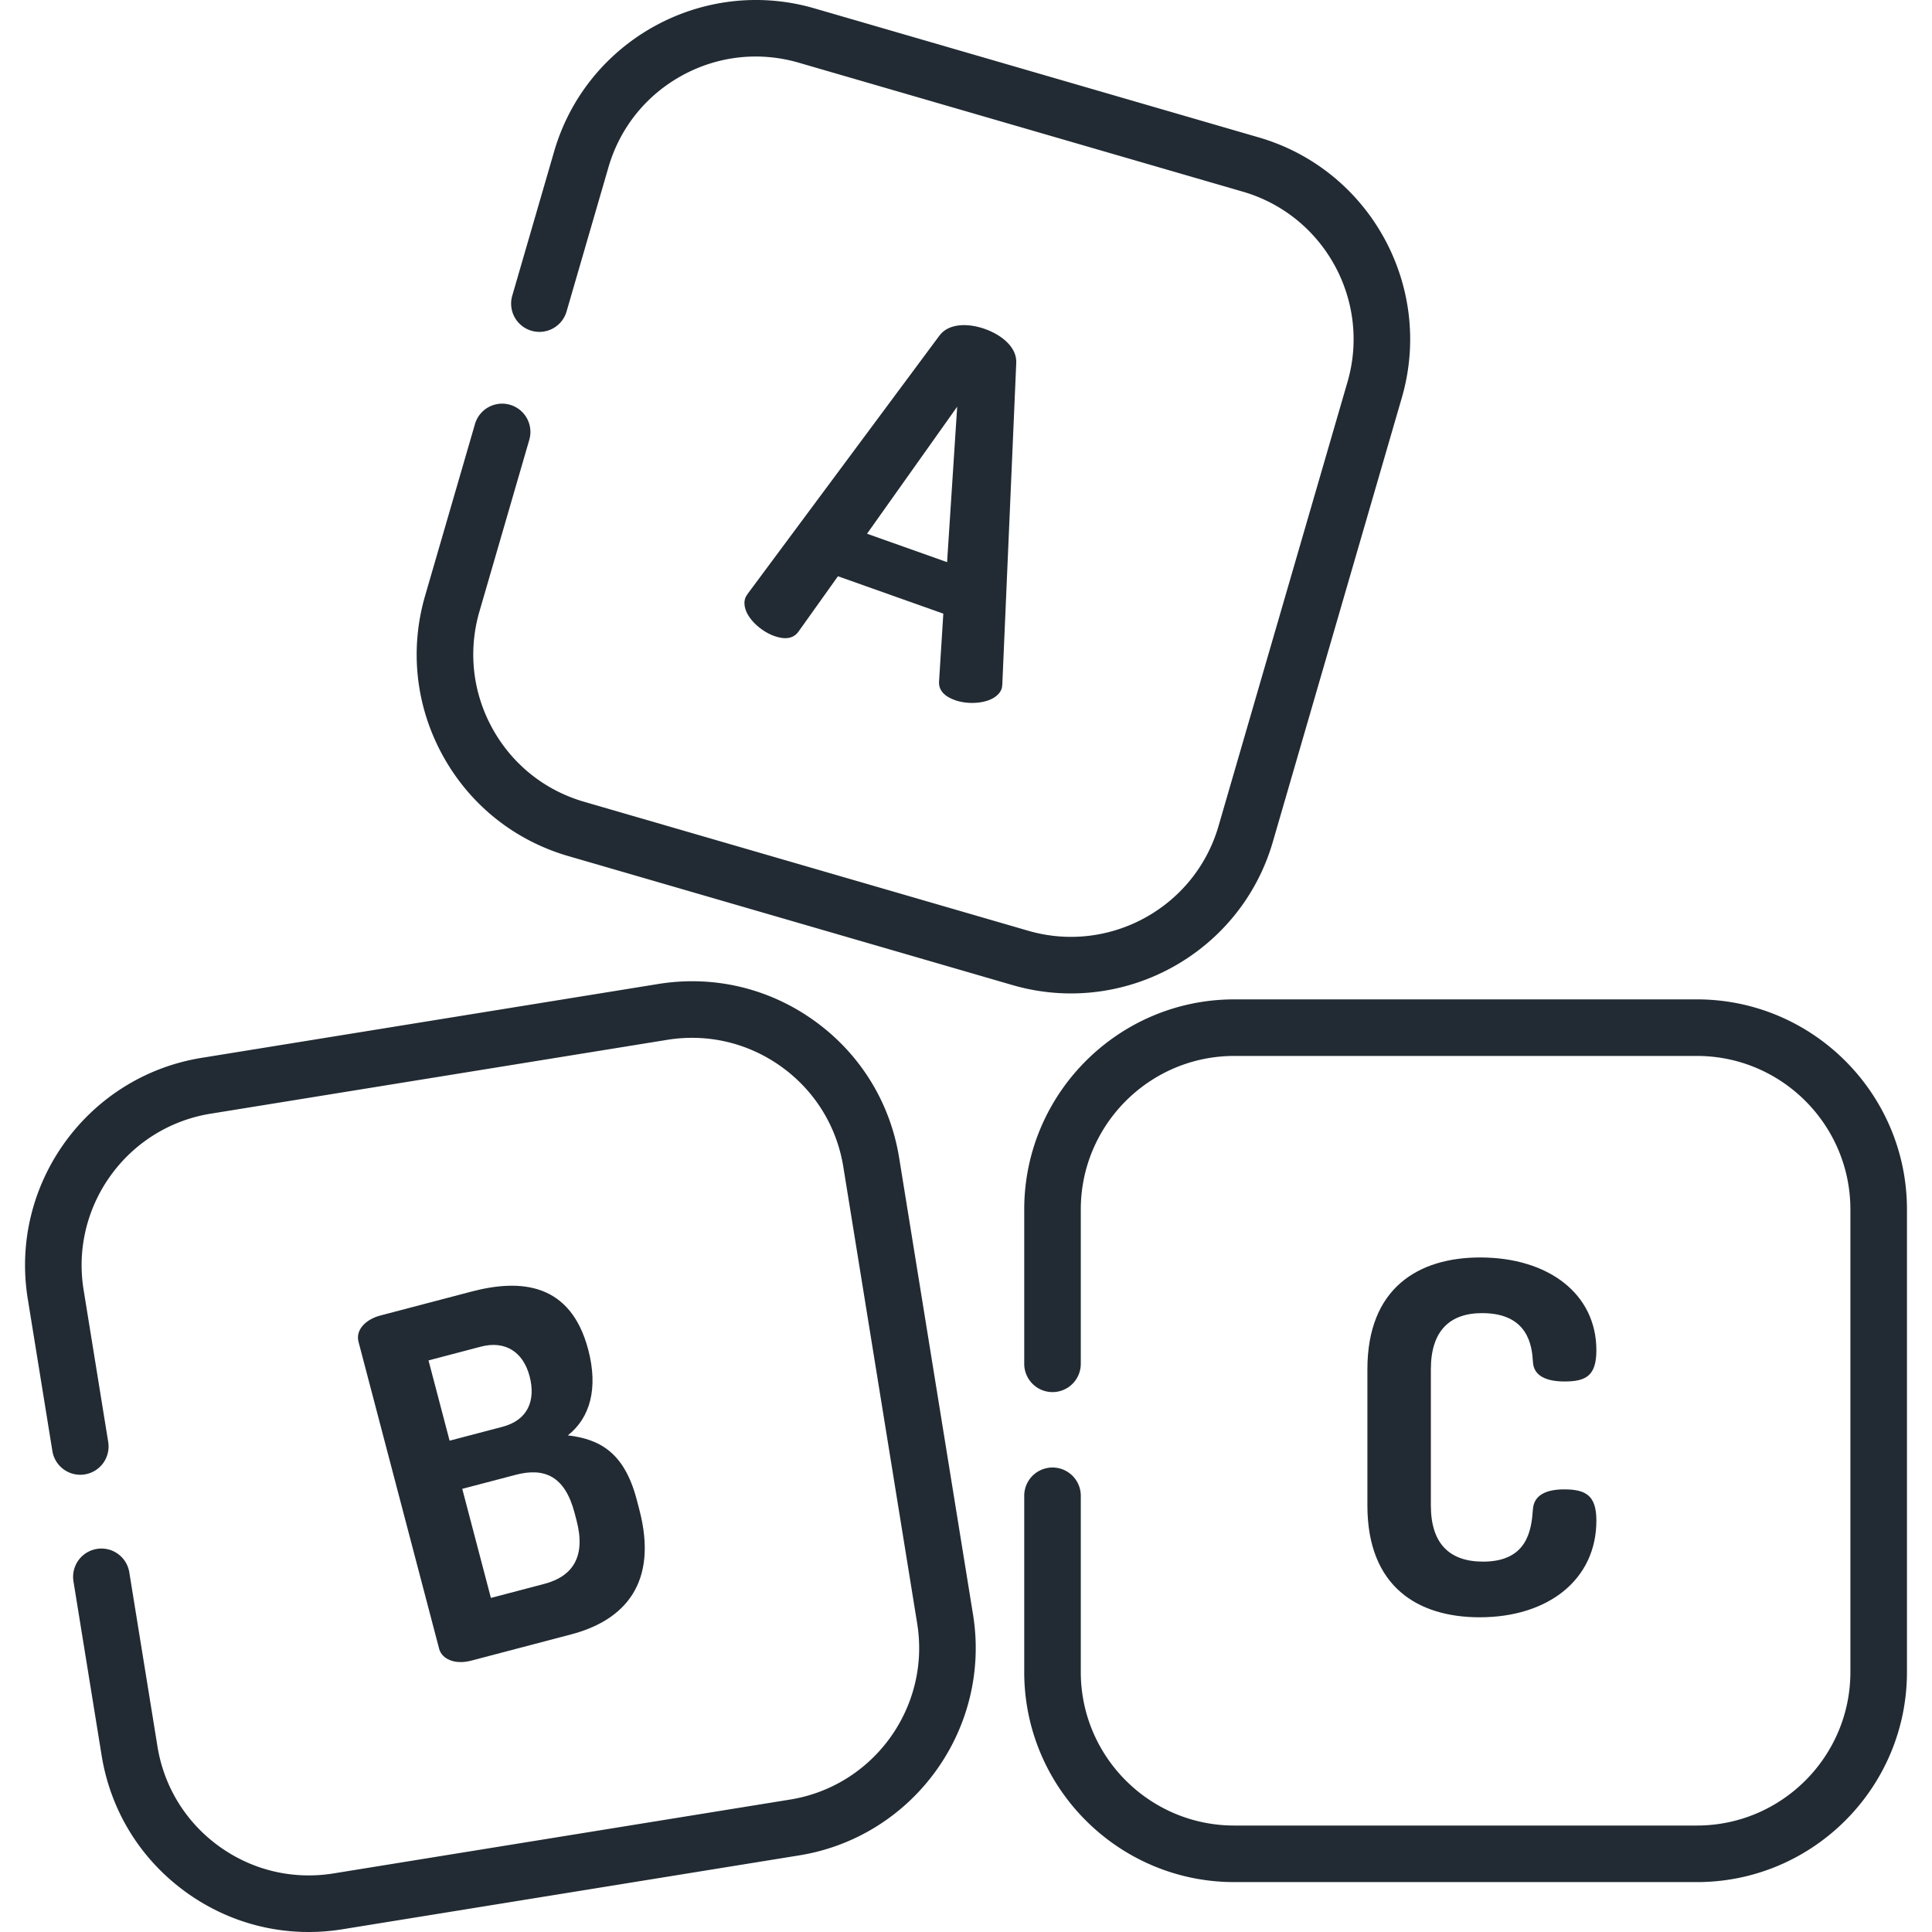 <?xml version="1.0" encoding="UTF-8"?> <svg xmlns="http://www.w3.org/2000/svg" xmlns:xlink="http://www.w3.org/1999/xlink" version="1.1" width="512" height="512" x="0" y="0" viewBox="0 0 512 512" style="enable-background:new 0 0 512 512" xml:space="preserve" class=""><g><path d="M260.979 87.169c-4.512-1.601-9.629-1.495-12.024 1.773l-50.753 68.345c-.295.444-.59.889-.677 1.133-1.385 3.901 3.394 8.618 7.662 10.133 2.683.952 5.058.834 6.49-1.266l10.389-14.573 27.923 9.91-1.122 17.862c-.213 2.532 1.557 4.121 4.24 5.073 4.267 1.514 10.993.744 12.335-3.036.13-.366.138-.775.189-1.306l3.686-85.048c.201-4.047-3.705-7.355-8.338-9zm-9.991 61.805-21.216-7.53 23.893-33.668-2.677 41.198zM169.421 400.027l-.69-2.628c-3.287-12.514-9.825-16.014-18.247-17.012 5.876-4.62 8.106-12.429 5.41-22.691-4.667-17.77-17.923-18.837-30.938-15.418l-24.152 6.343c-3.629.953-6.673 3.625-5.785 7.005l21.364 81.341c.69 2.628 4.068 4.282 8.448 3.132l26.53-6.968c14.141-3.714 23.188-13.581 18.06-33.104zm-50.272-18.232-5.588-21.274 13.89-3.648c6.382-1.676 11.188 1.343 12.898 7.85 1.676 6.382-.427 11.617-7.185 13.392l-14.015 3.68zm25.086 37.957-14.14 3.714-7.592-28.907 14.141-3.714c7.632-2.005 13.057.316 15.621 10.077l.526 2.002c2.498 9.511-.922 14.823-8.556 16.828zM414.517 394.699c-4.399 0-8.022 1.294-8.281 5.305-.388 5.434-1.423 13.844-13.197 13.844-8.927 0-13.844-4.788-13.844-14.88V362.87c.001-10.091 4.918-14.879 13.586-14.879 12.292 0 13.197 8.799 13.456 12.81.129 3.881 3.623 5.304 8.41 5.304 5.693 0 8.41-1.553 8.41-8.281 0-15.009-12.809-24.583-30.794-24.583-16.302 0-29.888 8.022-29.888 29.63v36.098c0 21.608 13.456 29.629 29.759 29.629 18.114 0 30.923-9.962 30.923-25.618 0-6.598-2.717-8.281-8.54-8.281z" fill="#222b33" opacity="1" data-original="#000000" class=""></path><path d="M333.56 36.406 215.84 2.217c-29.482-8.568-60.43 8.456-68.992 37.937L135.75 78.366a7.495 7.495 0 0 0 5.107 9.288 7.493 7.493 0 0 0 9.288-5.107l11.099-38.212c3.031-10.435 9.944-19.066 19.466-24.302 9.522-5.236 20.513-6.452 30.95-3.421L329.379 50.8c21.543 6.258 33.979 28.874 27.723 50.417l-34.189 117.72c-6.257 21.542-28.875 33.979-50.417 27.723l-117.72-34.189c-10.436-3.031-19.067-9.945-24.303-19.467-5.236-9.522-6.451-20.514-3.42-30.949l13.214-45.497a7.496 7.496 0 0 0-5.107-9.288 7.497 7.497 0 0 0-9.288 5.107l-13.213 45.497c-4.148 14.281-2.486 29.322 4.68 42.353 7.165 13.031 18.977 22.491 33.257 26.639l117.72 34.189a55.493 55.493 0 0 0 15.504 2.215c24.135-.001 46.427-15.838 53.489-40.152l34.189-117.72c8.561-29.48-8.457-60.43-37.938-68.992zM257.86 427.849l-19.574-121.011c-2.374-14.681-10.324-27.557-22.384-36.258-12.06-8.702-26.788-12.187-41.466-9.811L53.425 280.343c-30.305 4.902-50.971 33.544-46.069 63.848l6.524 40.336c.661 4.086 4.513 6.872 8.596 6.202a7.495 7.495 0 0 0 6.202-8.595l-6.524-40.336c-3.582-22.145 11.52-43.076 33.666-46.658l121.011-19.574c10.725-1.733 21.488.811 30.302 7.17 8.813 6.358 14.621 15.768 16.356 26.495l19.574 121.011c3.582 22.145-11.52 43.077-33.666 46.659L88.386 496.475c-10.728 1.731-21.489-.811-30.302-7.17-8.812-6.358-14.621-15.768-16.356-26.495l-7.461-46.128c-.661-4.086-4.512-6.871-8.596-6.202a7.495 7.495 0 0 0-6.202 8.595l7.461 46.128c2.374 14.681 10.324 27.557 22.383 36.258C58.902 508.379 70.175 512 81.771 512c2.989 0 6-.241 9.009-.728l121.011-19.574c30.305-4.902 50.971-33.545 46.069-63.849zM449.69 264.845H327.105c-30.699 0-55.674 24.975-55.674 55.673v40.906a7.495 7.495 0 1 0 14.99 0v-40.906c0-22.432 18.251-40.683 40.684-40.683H449.69c22.433 0 40.684 18.251 40.684 40.683v122.584c0 22.433-18.251 40.684-40.684 40.684H327.105c-22.433 0-40.684-18.251-40.684-40.684v-46.701a7.495 7.495 0 1 0-14.99 0v46.701c0 30.698 24.975 55.674 55.674 55.674H449.69c30.699 0 55.674-24.976 55.674-55.674V320.518c0-30.698-24.975-55.673-55.674-55.673z" fill="#222b33" opacity="1" data-original="#000000" class=""></path></g></svg> 